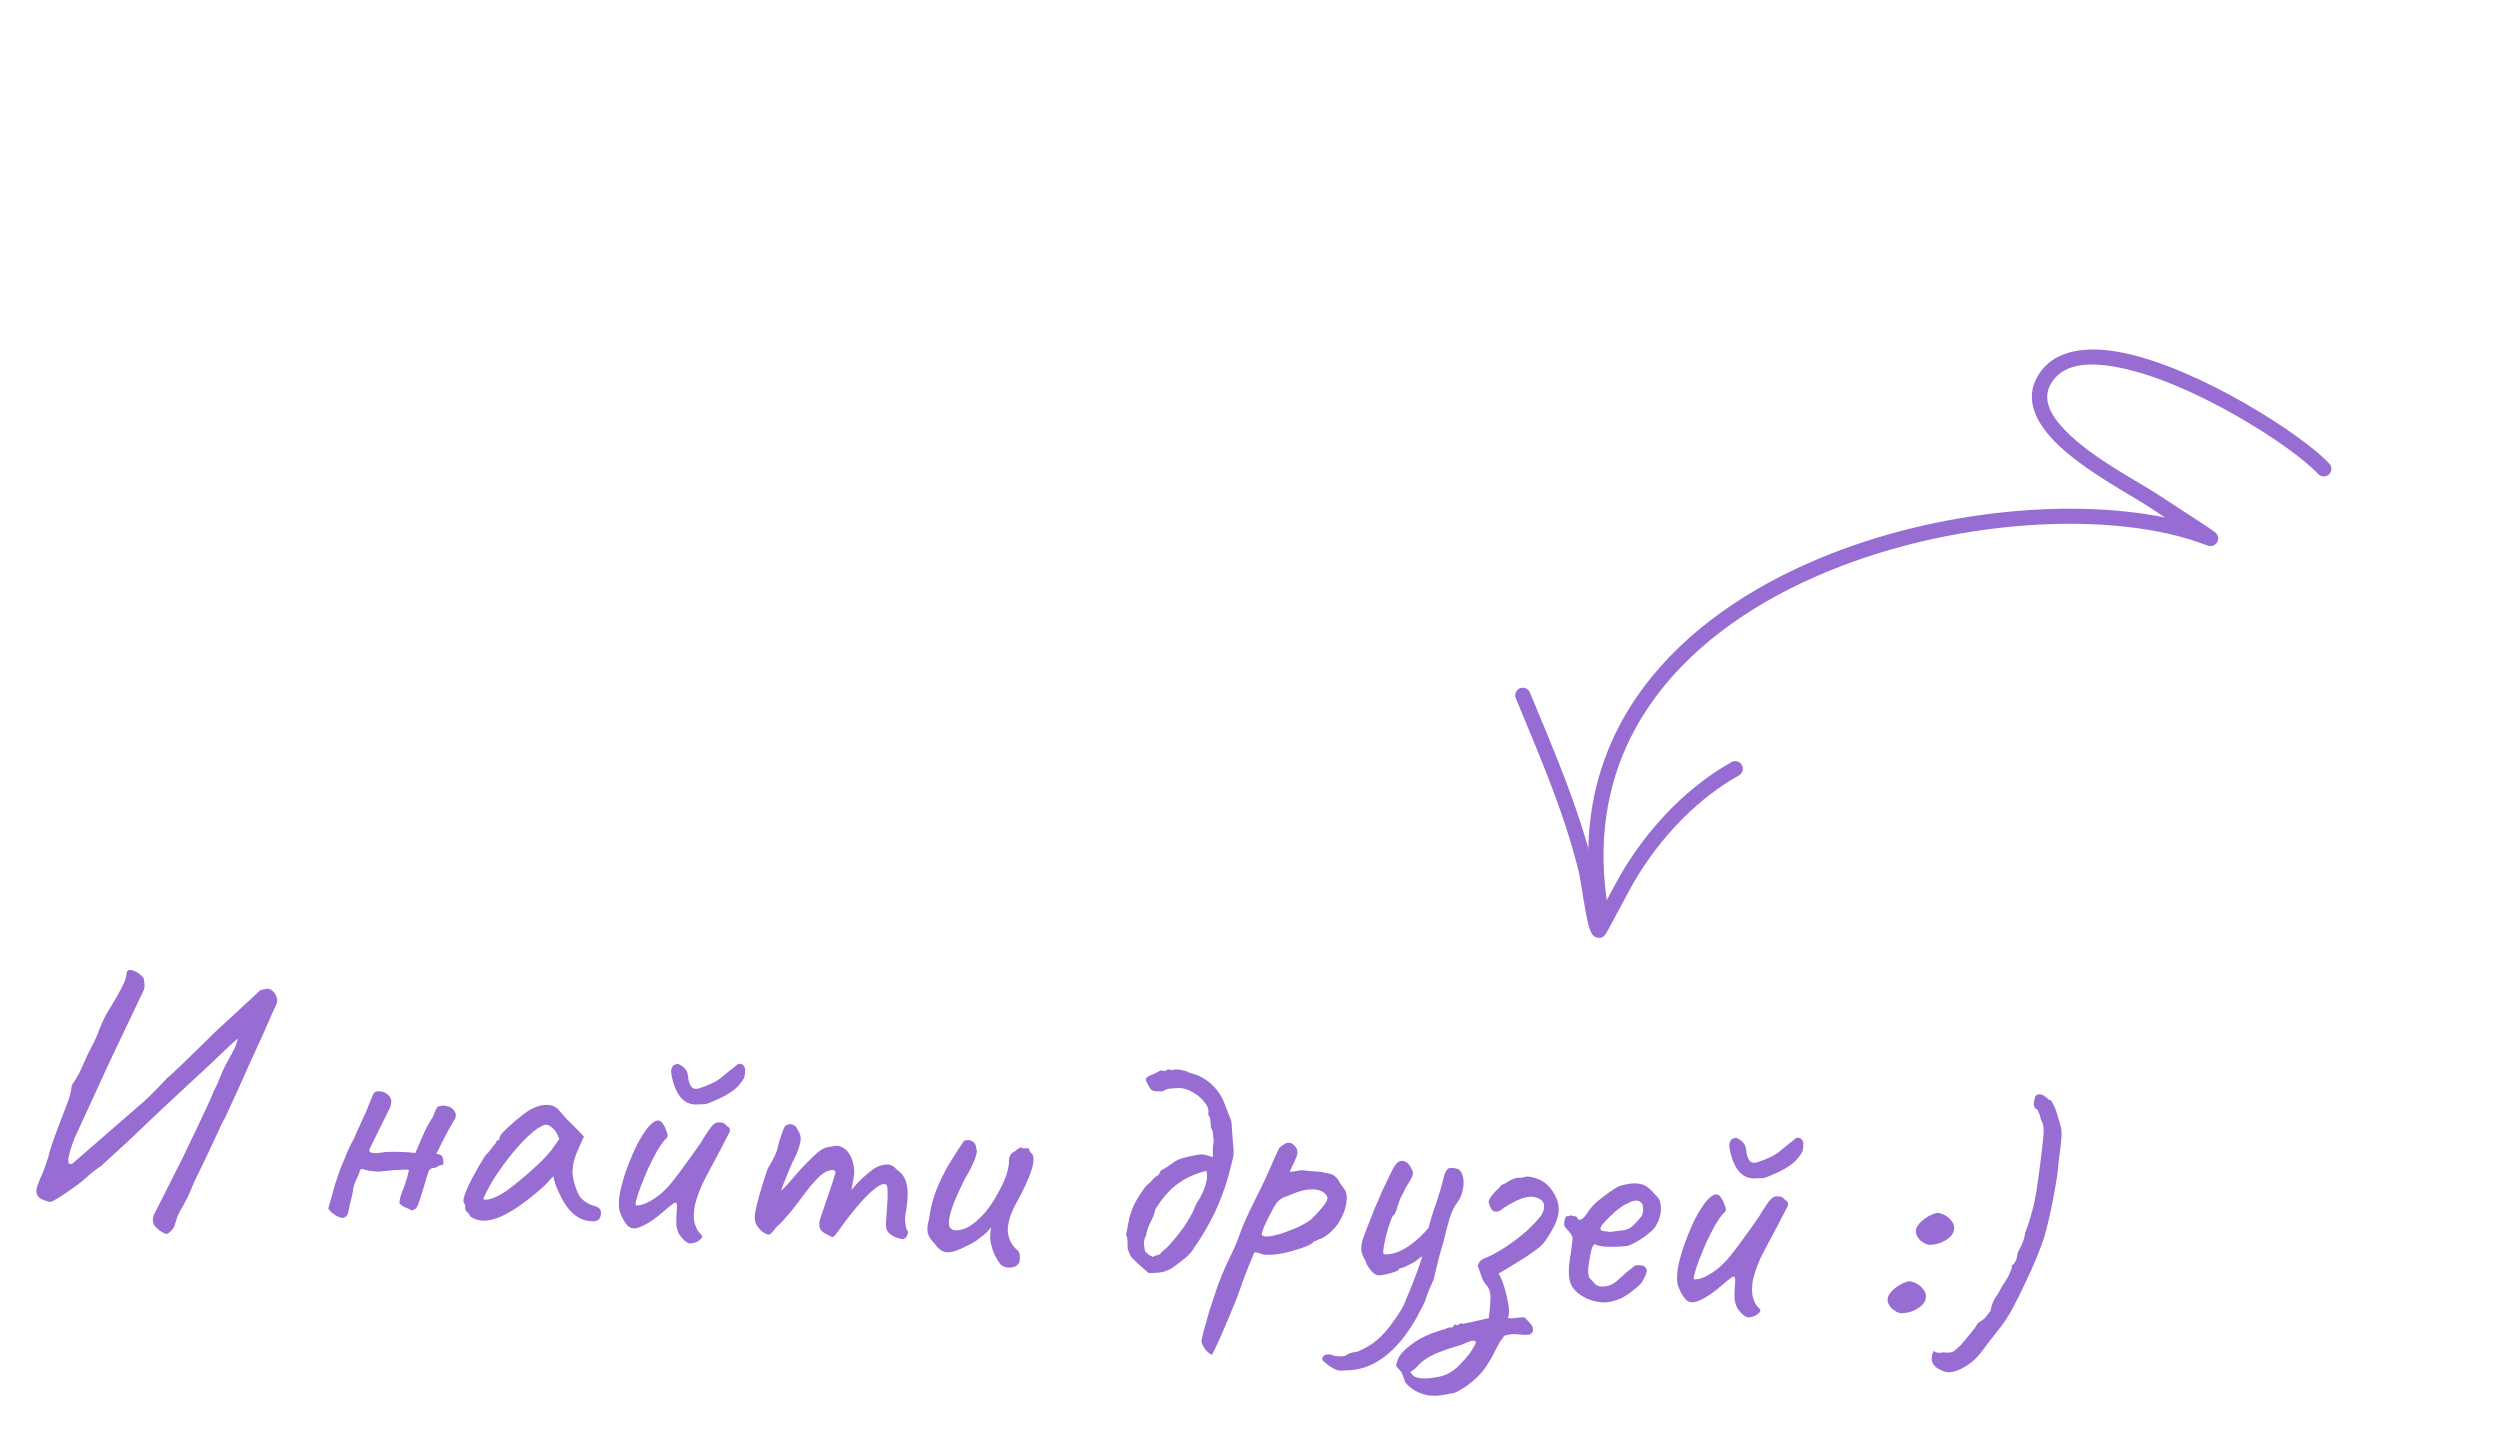 <svg width="374" height="216" viewBox="0 0 374 216" fill="none" xmlns="http://www.w3.org/2000/svg">
<path d="M24.633 184.522C24.05 184.248 23.574 183.897 23.203 183.47C22.865 183.046 22.785 182.505 22.965 181.85C22.965 181.85 23.12 181.543 23.43 180.93C23.738 180.35 24.106 179.624 24.535 178.752C24.999 177.848 25.445 176.961 25.873 176.088C26.302 175.216 26.67 174.49 26.978 173.91C27.288 173.297 27.443 172.99 27.443 172.99C27.718 172.408 28.091 171.615 28.562 170.612C29.066 169.612 29.555 168.593 30.028 167.557C30.537 166.49 30.969 165.568 31.324 164.791C31.679 164.014 31.86 163.575 31.867 163.475C32.291 162.67 32.666 161.844 32.992 160.998C33.319 160.152 33.709 159.344 34.164 158.574C34.51 157.93 34.818 157.35 35.088 156.834C35.36 156.285 35.511 155.794 35.541 155.362C35.541 155.362 35.167 155.703 34.417 156.386C33.701 157.071 32.735 157.989 31.518 159.141C30.304 160.259 28.964 161.502 27.499 162.87C26.069 164.206 24.621 165.559 23.155 166.927C21.723 168.297 20.399 169.558 19.182 170.709C17.968 171.827 16.986 172.728 16.237 173.41C15.487 174.093 15.113 174.434 15.113 174.434C14.341 174.949 13.617 175.516 12.939 176.137C12.296 176.727 11.589 177.279 10.818 177.793C10.502 178.005 10.116 178.279 9.658 178.614C9.202 178.917 8.766 179.187 8.348 179.425C7.928 179.697 7.619 179.825 7.419 179.811C6.466 179.578 5.87 179.269 5.629 178.884C5.391 178.467 5.375 177.981 5.581 177.427C5.789 176.84 6.07 176.158 6.425 175.381C6.629 174.861 6.816 174.339 6.986 173.817C7.192 173.263 7.346 172.722 7.45 172.195C7.752 171.214 8.067 170.3 8.393 169.454C8.72 168.608 9.027 167.794 9.316 167.012C9.602 166.264 9.888 165.515 10.174 164.767C10.463 163.985 10.653 163.18 10.744 162.351C11.19 161.713 11.567 161.088 11.878 160.475C12.19 159.829 12.486 159.181 12.765 158.532C13.044 157.883 13.357 157.237 13.703 156.593C14.124 155.82 14.48 155.027 14.771 154.211C15.098 153.365 15.473 152.54 15.897 151.734C16.162 151.285 16.521 150.692 16.973 149.955C17.426 149.218 17.846 148.462 18.234 147.687C18.656 146.914 18.886 146.246 18.926 145.68C18.951 145.315 19.098 145.124 19.367 145.11C19.635 145.095 19.931 145.166 20.254 145.322C20.577 145.478 20.848 145.664 21.067 145.88C21.319 146.098 21.458 146.258 21.485 146.36C21.564 146.667 21.608 146.987 21.618 147.322C21.661 147.659 21.587 148.005 21.395 148.359L16.52 158.594L11.141 170.298C10.652 171.567 10.348 172.564 10.23 173.291C10.146 174.021 10.345 174.285 10.826 174.085L21.606 164.713C22.213 164.154 22.805 163.577 23.381 162.983C23.992 162.357 24.57 161.746 25.113 161.149C25.25 161.092 25.606 160.783 26.18 160.221C26.787 159.662 27.485 158.993 28.275 158.212C29.065 157.432 29.818 156.7 30.534 156.014C31.252 155.296 31.791 154.766 32.149 154.423L38.954 148.132L39.922 147.899C40.224 147.887 40.516 148.007 40.799 148.261C41.082 148.515 41.277 148.829 41.385 149.204C41.526 149.582 41.499 149.964 41.305 150.351C41.305 150.351 41.108 150.772 40.715 151.613C40.356 152.457 39.879 153.543 39.285 154.872C38.693 156.167 38.062 157.543 37.392 159C36.756 160.459 36.142 161.836 35.55 163.131C34.958 164.427 34.466 165.495 34.073 166.336C33.716 167.147 33.52 167.551 33.487 167.548C33.527 167.451 33.392 167.709 33.082 168.322C32.805 168.938 32.431 169.747 31.96 170.75C31.489 171.753 30.999 172.788 30.49 173.855C29.984 174.889 29.535 175.81 29.145 176.618C28.787 177.428 28.567 177.947 28.484 178.175C28.321 178.598 28.125 179.019 27.895 179.437C27.701 179.825 27.49 180.211 27.263 180.596C27 181.012 26.769 181.447 26.57 181.901C26.402 182.391 26.252 182.865 26.12 183.323C25.994 183.682 25.772 184.001 25.452 184.279C25.129 184.591 24.856 184.672 24.633 184.522ZM65.402 165.618C65.886 165.384 66.374 165.335 66.866 165.47C67.36 165.571 67.727 165.814 67.968 166.198C68.243 166.552 68.263 166.987 68.026 167.505C68.107 167.311 68.014 167.438 67.749 167.887C67.519 168.305 67.214 168.852 66.833 169.527C66.485 170.205 66.156 170.85 65.845 171.463C65.571 172.045 65.397 172.384 65.323 172.479L65.313 172.629C65.845 172.666 66.149 172.854 66.226 173.194C66.338 173.502 66.363 173.855 66.302 174.252C65.898 174.29 65.608 174.387 65.43 174.542C65.254 174.663 65.032 174.731 64.764 174.746C64.664 174.739 64.544 174.78 64.404 174.871C64.264 174.961 64.173 175.072 64.131 175.203C64.09 175.3 63.963 175.692 63.748 176.379C63.568 177.035 63.351 177.754 63.096 178.539C62.876 179.292 62.686 179.863 62.525 180.253C62.44 180.514 62.291 180.721 62.08 180.874C61.871 180.993 61.733 181.066 61.664 181.095C61.017 180.783 60.58 180.585 60.352 180.502C60.16 180.388 59.969 180.242 59.781 180.061C59.762 179.859 59.778 179.627 59.83 179.363C59.884 179.066 59.992 178.723 60.153 178.333C60.354 177.846 60.519 177.39 60.649 176.964C60.815 176.508 60.993 175.869 61.184 175.047C61.056 174.971 60.773 174.951 60.336 174.988C59.935 174.993 59.499 175.013 59.029 175.047C58.559 175.081 58.155 175.119 57.818 175.163C57.514 175.208 57.38 175.216 57.416 175.185C57.245 175.239 56.925 175.267 56.457 175.268C56.025 175.238 55.577 175.19 55.114 175.124C54.687 175.027 54.375 174.939 54.18 174.858L53.871 174.987C53.814 175.317 53.63 175.806 53.317 176.452C53.007 177.065 52.832 177.654 52.793 178.22C52.729 178.65 52.633 179.077 52.503 179.503C52.373 179.928 52.275 180.372 52.209 180.835C52.125 181.565 51.894 182 51.516 182.14C51.172 182.283 50.665 182.131 49.995 181.683C49.835 181.572 49.677 181.444 49.52 181.299C49.396 181.157 49.257 180.997 49.103 180.819L50.169 177.034C50.334 176.578 50.481 176.154 50.609 175.762C50.739 175.336 50.884 174.929 51.045 174.539C51.362 173.826 51.664 173.095 51.95 172.347C52.269 171.601 52.619 170.907 52.998 170.265C52.998 170.265 53.059 170.102 53.182 169.776C53.341 169.42 53.518 169.031 53.715 168.611C53.913 168.157 54.072 167.8 54.19 167.541C54.309 167.282 54.329 167.233 54.251 167.395C54.364 167.203 54.541 166.831 54.78 166.279C55.021 165.695 55.243 165.142 55.447 164.622C55.686 164.07 55.807 163.778 55.809 163.745C55.889 163.55 55.998 163.424 56.136 163.367C56.276 163.276 56.446 163.238 56.645 163.252C57.213 163.258 57.669 163.424 58.014 163.748C58.361 164.04 58.538 164.387 58.543 164.788C58.496 164.985 58.466 165.167 58.455 165.333C58.443 165.499 58.401 165.63 58.327 165.725L55.291 171.878L55.263 172.277C55.581 172.5 56.061 172.567 56.702 172.478C57.379 172.359 57.884 172.31 58.216 172.333C58.385 172.312 58.77 172.305 59.37 172.314C60.004 172.325 60.604 172.35 61.169 172.389C61.768 172.431 62.083 172.47 62.114 172.506C62.549 171.533 62.947 170.626 63.306 169.782C63.668 168.905 64.148 168.02 64.745 167.126C64.783 167.062 64.865 166.85 64.99 166.491C65.148 166.135 65.286 165.844 65.402 165.618ZM70.331 181.951C70.216 181.676 70.064 181.465 69.874 181.318C69.686 181.138 69.597 180.981 69.606 180.848C69.615 180.715 69.608 180.581 69.584 180.445C69.596 180.279 69.54 180.125 69.416 179.983C69.263 179.771 69.311 179.324 69.56 178.639C69.81 177.922 70.204 177.064 70.742 176.066C71.282 175.034 71.908 173.958 72.621 172.839C72.906 172.591 73.197 172.261 73.493 171.847C73.789 171.433 74.008 171.165 74.15 171.041C74.16 170.908 74.218 170.795 74.325 170.702C74.433 170.576 74.555 170.518 74.688 170.527L74.709 170.228C74.72 170.062 74.889 169.789 75.217 169.411C75.577 169.035 76.006 168.631 76.504 168.198C77.005 167.732 77.519 167.3 78.048 166.902C78.58 166.472 79.019 166.168 79.365 165.992C80.096 165.575 80.831 165.343 81.569 165.294C82.341 165.248 82.978 165.459 83.479 165.929C83.572 166.035 83.727 166.213 83.943 166.462C84.16 166.711 84.407 166.996 84.686 167.316C85 167.605 85.312 167.911 85.624 168.234L87.355 170.009L86.282 172.44C85.757 173.74 85.56 174.895 85.689 175.907C85.852 176.921 86.125 177.809 86.506 178.57C86.646 178.948 86.955 179.32 87.43 179.687C87.939 180.057 88.424 180.291 88.885 180.391C89.148 180.442 89.391 180.56 89.612 180.742C89.833 180.925 89.931 181.199 89.905 181.564C89.882 181.897 89.797 182.158 89.65 182.349C89.503 182.539 89.261 182.656 88.924 182.699C87.817 182.755 86.805 182.417 85.887 181.685C85.003 180.955 84.215 179.797 83.523 178.212C83.404 178.003 83.247 177.624 83.052 177.076C82.891 176.497 82.801 176.123 82.779 175.954C82.634 176.111 82.363 176.41 81.965 176.85C81.569 177.256 81.264 177.552 81.05 177.738C78.522 179.967 76.365 181.437 74.577 182.148C72.826 182.827 71.41 182.762 70.331 181.951ZM72.322 179.283C72.305 179.516 72.654 179.541 73.369 179.357C74.119 179.142 74.933 178.731 75.811 178.124C77.009 177.238 78.214 176.253 79.426 175.169C80.671 174.086 81.677 173.07 82.445 172.122L83.668 170.403C83.389 169.615 83.059 169.074 82.679 168.78C82.334 168.455 82.028 168.283 81.763 168.265C81.33 168.234 80.654 168.588 79.734 169.326C78.847 170.066 77.874 171.067 76.817 172.33C75.76 173.593 74.743 174.992 73.767 176.527C73.388 177.169 73.044 177.797 72.733 178.41C72.459 178.992 72.322 179.283 72.322 179.283ZM103.557 185.977C103.315 186.093 103.003 186.021 102.62 185.761C102.27 185.503 101.929 185.128 101.596 184.637C101.391 184.221 101.255 183.778 101.188 183.305C101.154 182.835 101.166 182.184 101.224 181.353C101.303 180.69 101.3 180.256 101.215 180.049C101.162 179.845 100.977 179.865 100.659 180.11C100.343 180.322 99.794 180.768 99.012 181.449C98.122 182.222 97.279 182.815 96.482 183.227C95.718 183.641 95.104 183.816 94.641 183.75C94.408 183.734 94.15 183.599 93.867 183.345C93.62 183.06 93.392 182.727 93.185 182.345C92.98 181.93 92.808 181.517 92.67 181.106C92.522 180.361 92.554 179.427 92.766 178.306C93.013 177.154 93.364 175.959 93.818 174.721C94.272 173.483 94.771 172.314 95.316 171.216C95.894 170.121 96.456 169.241 97.004 168.578C97.585 167.917 98.075 167.6 98.474 167.628C98.74 167.646 98.963 167.796 99.144 168.076C99.358 168.358 99.562 168.79 99.755 169.371C99.872 169.613 99.908 169.816 99.863 169.98C99.852 170.147 99.704 170.337 99.422 170.551C99.095 170.929 98.704 171.503 98.249 172.273C97.828 173.046 97.402 173.885 96.971 174.79C96.573 175.698 96.211 176.575 95.885 177.421C95.558 178.267 95.326 178.969 95.186 179.528C95.049 180.053 95.047 180.32 95.18 180.329C95.646 180.362 96.207 180.217 96.865 179.895C97.558 179.543 98.223 179.105 98.861 178.581C99.608 177.932 100.277 177.21 100.867 176.416C101.49 175.624 102.117 174.782 102.748 173.891C103.226 173.256 103.726 172.556 104.248 171.79C104.802 171.027 105.158 170.484 105.314 170.161C105.84 169.329 106.229 168.771 106.483 168.488C106.739 168.172 107.037 167.975 107.376 167.899C107.543 167.911 107.692 167.921 107.825 167.93C107.992 167.942 108.075 167.948 108.075 167.948C108.272 167.995 108.494 168.161 108.742 168.445C108.998 168.597 109.139 168.74 109.163 168.876C109.189 168.978 109.196 169.112 109.185 169.278C109.028 169.602 108.777 170.085 108.432 170.729C108.122 171.343 107.89 171.794 107.736 172.084C107.004 173.47 106.273 174.839 105.544 176.191C104.85 177.513 104.32 178.879 103.954 180.291C103.855 180.751 103.8 181.299 103.79 181.933C103.814 182.536 103.884 182.975 103.998 183.251C104.084 183.457 104.184 183.698 104.299 183.974C104.449 184.218 104.618 184.43 104.805 184.61C105.091 184.831 105.126 185.05 104.91 185.269C104.727 185.49 104.481 185.674 104.17 185.819C103.861 185.931 103.657 185.984 103.557 185.977ZM104.355 165.232C103.315 165.293 102.471 164.933 101.824 164.153C101.177 163.372 100.72 162.255 100.454 160.799C100.406 160.529 100.389 160.293 100.403 160.094C100.453 159.864 100.533 159.669 100.645 159.509C100.721 159.381 100.861 159.291 101.065 159.238C101.271 159.152 101.439 159.147 101.567 159.223C102.021 159.422 102.338 159.661 102.519 159.941C102.736 160.19 102.864 160.5 102.905 160.87C102.96 161.041 102.982 161.21 102.97 161.376C102.992 161.545 103.004 161.612 103.006 161.579C103.135 162.123 103.326 162.503 103.578 162.722C103.83 162.94 104.23 162.951 104.779 162.755C105.36 162.562 105.927 162.334 106.48 162.072C107.067 161.813 107.591 161.482 108.053 161.08C108.445 160.739 108.817 160.431 109.17 160.155C109.557 159.881 109.928 159.59 110.284 159.281L110.337 159.234C110.477 159.144 110.646 159.122 110.843 159.169C111.04 159.217 111.153 159.275 111.182 159.343C111.398 159.592 111.499 159.833 111.482 160.066C111.466 160.299 111.449 160.548 111.43 160.814L111.373 160.91C111.426 161.115 111.233 161.485 110.794 162.023C110.389 162.563 109.906 163.013 109.346 163.375C108.855 163.708 108.333 164.006 107.78 164.268C107.227 164.53 106.659 164.775 106.075 165.001C105.833 165.118 105.578 165.184 105.31 165.198C105.077 165.182 104.759 165.193 104.355 165.232ZM114.195 184.364C113.846 184.106 113.534 183.783 113.26 183.397C112.989 182.977 112.874 182.468 112.916 181.869C112.939 181.536 113.045 180.976 113.234 180.187C113.423 179.398 113.668 178.513 113.971 177.532C114.273 176.551 114.571 175.636 114.864 174.788C115.238 174.212 115.563 173.633 115.838 173.051C116.112 172.469 116.254 172.111 116.263 171.978C116.358 171.584 116.473 171.124 116.61 170.599C116.78 170.076 116.947 169.603 117.11 169.18C117.274 168.757 117.391 168.515 117.462 168.453C117.64 168.299 117.846 168.213 118.081 168.196C118.319 168.145 118.549 168.195 118.773 168.344C119.032 168.463 119.216 168.693 119.326 169.035C119.664 169.459 119.813 169.954 119.774 170.519C119.736 171.051 119.498 171.837 119.058 172.875C118.712 173.519 118.358 174.28 117.996 175.157C117.634 176.034 117.31 176.846 117.024 177.595C116.773 178.312 116.622 178.803 116.57 179.067L115.552 179.296C116.154 178.804 116.724 178.292 117.263 177.762C117.803 177.198 118.202 176.758 118.458 176.442C119.076 175.717 119.603 175.119 120.036 174.648C120.506 174.146 121.099 173.552 121.815 172.867C122.533 172.149 123.214 171.729 123.858 171.607C124.537 171.454 125.059 171.39 125.425 171.415C126.147 171.599 126.702 172.023 127.09 172.685C127.514 173.316 127.751 174.234 127.8 175.441C127.768 175.906 127.679 176.451 127.535 177.076C127.425 177.703 127.369 178.017 127.369 178.017C127.369 178.017 127.66 177.686 128.241 177.025C128.855 176.366 129.656 175.654 130.646 174.888C131.31 174.466 131.944 174.243 132.547 174.219C133.152 174.161 133.67 174.397 134.101 174.929C134.933 175.455 135.448 176.209 135.647 177.192C135.848 178.142 135.831 179.343 135.596 180.797C135.436 181.655 135.374 182.302 135.41 182.739C135.449 183.142 135.52 183.548 135.626 183.957C135.882 184.108 135.912 184.395 135.716 184.815C135.522 185.203 135.308 185.388 135.076 185.372C134.743 185.349 134.365 185.255 133.942 185.092C133.553 184.931 133.202 184.69 132.89 184.367C132.614 184.014 132.496 183.554 132.535 182.989L132.752 179.897C132.803 179.165 132.811 178.564 132.777 178.094C132.776 177.626 132.713 177.338 132.587 177.229C132.235 177.004 131.688 177.183 130.946 177.766C130.203 178.349 129.396 179.144 128.523 180.153C127.651 181.161 126.826 182.206 126.049 183.288C125.345 184.274 124.904 184.845 124.726 185C124.584 185.123 124.338 185.056 123.989 184.798C123.273 184.514 122.83 184.166 122.658 183.753C122.522 183.309 122.539 182.825 122.709 182.303C122.915 181.749 123.168 180.998 123.468 180.05C123.802 179.104 124.116 178.191 124.412 177.309C124.709 176.394 124.906 175.74 125 175.345C124.885 175.07 124.659 174.971 124.319 175.047C124.015 175.093 123.689 175.22 123.34 175.43C122.922 175.668 122.405 176.133 121.789 176.825C121.173 177.517 120.531 178.324 119.865 179.247C119.422 179.851 118.963 180.454 118.486 181.055C118.012 181.624 117.576 182.128 117.177 182.568C116.779 183.008 116.439 183.335 116.157 183.549C115.64 184.248 115.296 184.625 115.125 184.68C114.954 184.735 114.644 184.629 114.195 184.364ZM149.734 189.203C149.424 188.847 149.123 188.375 148.83 187.786C148.539 187.165 148.321 186.464 148.175 185.686C148.127 185.415 148.119 185.047 148.152 184.581C148.218 184.118 148.241 183.786 148.222 183.584C148.106 183.81 147.922 184.047 147.671 184.297C147.455 184.516 147.241 184.702 147.03 184.854C146.888 184.978 146.57 185.223 146.077 185.589C145.586 185.922 145.099 186.189 144.617 186.389C143.471 187.011 142.53 187.33 141.794 187.345C141.091 187.363 140.451 186.95 139.875 186.108C139.374 185.639 139.025 185.13 138.829 184.582C138.667 184.036 138.718 183.304 138.983 182.387C139.13 181.228 139.376 180.109 139.718 179.03C140.063 177.918 140.717 176.46 141.678 174.656C142.471 173.341 143.073 172.381 143.483 171.775C143.895 171.135 144.156 170.753 144.265 170.627C144.775 170.495 145.19 170.541 145.509 170.764C145.829 170.953 146.007 171.283 146.041 171.753C146.217 172.099 146.144 172.662 145.823 173.442C145.534 174.224 145.05 175.176 144.37 176.298C143.826 177.396 143.314 178.496 142.836 179.599C142.392 180.704 142.108 181.653 141.986 182.446C141.863 183.24 142.029 183.736 142.483 183.935C142.771 184.122 143.29 184.108 144.04 183.893C144.823 183.681 145.718 183.075 146.723 182.076C147.762 181.079 148.805 179.531 149.854 177.433C150.167 176.786 150.407 176.218 150.575 175.729C150.745 175.206 150.869 174.63 150.946 174C150.908 173.597 150.949 173.249 151.069 172.956C151.225 172.633 151.511 172.369 151.927 172.164C152.071 172.007 152.264 171.87 152.507 171.754C152.751 171.604 152.901 171.614 152.955 171.785L153.757 171.791C153.892 171.767 153.97 171.856 153.989 172.058C154.044 172.229 154.15 172.386 154.307 172.531C154.652 172.856 154.706 173.511 154.47 174.497C154.234 175.483 153.671 176.847 152.781 178.589C152.054 179.909 151.549 180.909 151.268 181.591C151.02 182.276 150.856 182.949 150.776 183.612C150.734 184.21 150.811 184.784 151.007 185.332C151.202 185.88 151.534 186.388 152.003 186.855C152.352 187.114 152.533 187.394 152.546 187.695C152.591 187.999 152.583 188.349 152.522 188.746C152.435 189.041 152.218 189.276 151.871 189.452C151.561 189.598 151.206 189.657 150.807 189.629C150.408 189.601 150.05 189.459 149.734 189.203ZM168.711 186.82C168.69 186.651 168.68 186.316 168.681 185.815C168.685 185.281 168.608 184.941 168.452 184.797C168.605 184.039 168.737 183.346 168.847 182.719C168.958 182.092 169.134 181.486 169.375 180.902C169.498 180.576 169.695 180.155 169.965 179.64C170.268 179.126 170.586 178.63 170.921 178.153C171.257 177.641 171.549 177.294 171.795 177.111C172.042 176.928 172.258 176.709 172.443 176.455C172.661 176.202 172.891 176.018 173.133 175.901C173.344 175.749 173.473 175.574 173.52 175.377C173.601 175.182 173.744 175.042 173.951 174.956C174.473 174.658 174.893 174.387 175.211 174.142C175.528 173.897 175.861 173.686 176.207 173.51C176.587 173.336 177.082 173.187 177.692 173.062C178.371 172.909 178.862 172.81 179.166 172.764C179.506 172.688 179.824 172.676 180.121 172.731C180.418 172.785 180.86 172.916 181.447 173.124C181.461 172.924 181.46 172.691 181.446 172.422C181.433 172.121 181.439 171.804 181.462 171.471C181.561 171.01 181.576 170.56 181.506 170.121C181.472 169.651 181.429 169.313 181.376 169.109C181.193 168.863 181.102 168.489 181.104 167.988C181.108 167.453 180.987 167.027 180.742 166.709C180.886 166.084 180.695 165.47 180.169 164.865C179.679 164.229 179.063 163.718 178.321 163.332C177.582 162.913 176.877 162.73 176.205 162.784C175.836 162.791 175.451 162.814 175.047 162.853C174.643 162.892 174.266 163.032 173.915 163.275C173.48 163.278 173.13 163.27 172.864 163.252C172.598 163.233 172.354 163.133 172.133 162.95C171.804 162.393 171.582 161.993 171.465 161.751C171.382 161.511 171.411 161.329 171.553 161.205C171.698 161.049 171.941 160.915 172.283 160.805C172.66 160.665 173.128 160.43 173.685 160.101C174.042 160.26 174.309 160.262 174.487 160.107C174.665 159.953 174.932 159.955 175.288 160.113C175.566 159.965 176.002 159.946 176.596 160.054C177.19 160.162 177.551 160.255 177.679 160.33C177.774 160.404 177.871 160.461 177.968 160.501C178.068 160.508 178.166 160.531 178.264 160.572C179.411 160.886 180.393 161.422 181.209 162.181C182.058 162.942 182.71 163.89 183.165 165.024C183.335 165.47 183.504 165.917 183.673 166.363C183.843 166.809 184.013 167.239 184.185 167.652C184.237 167.856 184.275 168.276 184.297 168.912C184.355 169.518 184.398 170.106 184.425 170.676C184.487 171.215 184.515 171.534 184.508 171.634C184.551 171.971 184.562 172.289 184.542 172.588C184.521 172.888 184.465 173.201 184.376 173.529C183.793 176.128 183.026 178.497 182.075 180.636C181.123 182.775 179.887 184.927 178.366 187.093C178.069 187.507 177.673 187.914 177.178 188.313C176.682 188.713 176.205 189.081 175.747 189.416C175.183 189.845 174.578 190.137 173.932 190.292C173.288 190.414 172.583 190.465 171.816 190.445C170.936 189.648 170.292 189.069 169.883 188.706C169.473 188.343 169.211 188.041 169.094 187.799C168.977 187.557 168.85 187.23 168.711 186.82ZM172.486 188.036C172.697 187.883 172.92 187.799 173.155 187.782C173.426 187.734 173.638 187.565 173.792 187.275C174.247 186.973 174.767 186.474 175.35 185.78C175.966 185.088 176.553 184.344 177.11 183.547C177.669 182.717 178.104 181.996 178.414 181.383C178.572 181.026 178.713 180.685 178.836 180.36C178.995 180.003 179.184 179.682 179.404 179.397C179.781 178.788 180.099 178.059 180.359 177.208C180.622 176.324 180.653 175.641 180.452 175.16C178.717 175.606 177.267 176.274 176.102 177.161C174.94 178.016 173.849 179.276 172.831 180.943C172.682 181.634 172.436 182.285 172.093 182.896C171.785 183.476 171.573 184.113 171.458 184.806C171.269 185.127 171.16 185.487 171.132 185.886C171.14 186.254 171.193 186.692 171.291 187.2C171.7 187.563 171.92 187.762 171.951 187.798C172.017 187.803 172.196 187.882 172.486 188.036ZM181.254 202.682C181.028 202.566 180.79 202.383 180.541 202.131C180.291 201.88 180.093 201.599 179.948 201.288C179.8 201.01 179.734 200.772 179.747 200.572C179.761 200.373 179.882 199.847 180.108 198.994C180.333 198.174 180.621 197.158 180.973 195.946C181.356 194.77 181.758 193.562 182.178 192.322C182.63 191.117 183.073 190.045 183.506 189.106C183.584 188.945 183.838 188.411 184.269 187.506C184.736 186.569 185.199 185.432 185.66 184.094C185.987 183.248 186.404 182.292 186.913 181.225C187.422 180.158 187.948 179.092 188.49 178.027C189.035 176.929 189.487 175.958 189.846 175.114C190.206 174.271 190.504 173.59 190.741 173.072C191.013 172.523 191.171 172.183 191.213 172.052C191.294 171.857 191.405 171.698 191.547 171.574C191.725 171.42 191.901 171.298 192.074 171.21C192.249 171.089 192.388 171.015 192.49 170.988C193.1 170.864 193.598 171.149 193.984 171.845C194.13 172.156 194.138 172.507 194.011 172.899C193.883 173.291 193.665 173.777 193.358 174.357L192.939 175.33L194.762 175.057C195.062 175.078 195.426 175.12 195.856 175.183C196.322 175.216 196.771 175.247 197.203 175.277C197.635 175.308 197.949 175.363 198.144 175.443C198.939 175.532 199.478 175.72 199.758 176.007C200.072 176.296 200.33 176.665 200.533 177.114C200.688 177.292 200.871 177.539 201.083 177.854C201.297 178.136 201.411 178.412 201.426 178.68C201.519 179.255 201.477 179.87 201.297 180.525C201.153 181.15 200.909 181.768 200.566 182.379C200.256 182.992 199.849 183.549 199.347 184.048C198.88 184.517 198.385 184.9 197.863 185.198C197.521 185.307 197.212 185.436 196.934 185.584C196.659 185.698 196.521 185.755 196.521 185.755C196.476 185.919 196.092 186.16 195.368 186.477C194.646 186.76 193.826 187.021 192.907 187.257C191.989 187.494 191.193 187.639 190.521 187.692C190.286 187.709 189.951 187.719 189.517 187.722C189.082 187.725 188.753 187.652 188.53 187.503C188.169 187.411 187.922 187.36 187.789 187.351C187.656 187.341 187.584 187.403 187.575 187.536C187.537 187.6 187.256 188.282 186.73 189.582C186.205 190.882 185.648 192.397 185.06 194.127C184.293 196.011 183.671 197.505 183.193 198.608C182.712 199.744 182.336 200.586 182.064 201.135C181.825 201.686 181.649 202.058 181.535 202.251C181.419 202.477 181.325 202.621 181.254 202.682ZM188.775 184.713C188.861 184.919 189.172 185.008 189.708 184.979C190.281 184.918 190.96 184.765 191.745 184.519C192.567 184.243 193.374 183.932 194.166 183.586C194.961 183.207 195.623 182.819 196.152 182.422C196.942 181.641 197.594 180.918 198.108 180.253C198.625 179.554 198.725 179.076 198.409 178.82C198.08 178.262 197.416 177.965 196.416 177.929C195.416 177.893 194.157 178.222 192.638 178.918C192.059 179.078 191.608 179.314 191.285 179.626C190.998 179.906 190.739 180.272 190.507 180.724C190.275 181.176 189.986 181.723 189.64 182.368C189.29 183.078 189.052 183.613 188.927 183.972C188.801 184.331 188.751 184.578 188.775 184.713ZM201.438 204.995C200.698 205.077 200.198 205.059 199.939 204.94C199.68 204.822 199.325 204.63 198.876 204.365C198.529 204.073 198.26 203.854 198.07 203.707C197.88 203.56 197.789 203.42 197.799 203.287C197.806 203.187 197.847 203.073 197.923 202.945C197.996 202.85 198.12 202.758 198.293 202.67C198.497 202.617 198.765 202.603 199.098 202.626C199.321 202.775 199.699 202.868 200.231 202.906C200.796 202.945 201.15 202.903 201.293 202.779C201.293 202.779 201.449 202.69 201.762 202.511C202.106 202.368 202.548 202.266 203.087 202.203C204.153 201.776 205.111 201.208 205.963 200.499C206.814 199.79 207.649 198.846 208.466 197.667C208.798 197.222 209.152 196.696 209.529 196.087C209.903 195.512 210.178 194.929 210.353 194.34C210.665 193.694 211.027 192.817 211.439 191.71C211.883 190.604 212.277 189.513 212.62 188.434C212.965 187.322 213.174 186.484 213.247 185.921C213.576 184.073 214.012 182.383 214.553 180.85C215.13 179.287 215.653 177.535 216.123 175.597C216.355 175.145 216.523 174.89 216.628 174.83C216.734 174.737 216.954 174.703 217.287 174.726C217.652 174.751 217.916 174.803 218.078 174.881C218.275 174.928 218.477 175.143 218.684 175.525C218.973 176.18 219.037 176.936 218.877 177.794C218.752 178.621 218.452 179.335 217.975 179.936C217.61 180.379 217.26 181.089 216.924 182.068C216.624 183.016 216.306 184.214 215.971 185.661C215.754 186.381 215.511 187.232 215.241 188.216C215.008 189.169 214.749 190.237 214.466 191.42C214.31 191.743 214.091 192.246 213.81 192.928C213.53 193.576 213.344 194.098 213.249 194.492C213.207 194.623 213.088 194.882 212.894 195.27C212.7 195.657 212.507 196.028 212.315 196.382C212.121 196.769 211.986 197.027 211.91 197.156C210.425 199.758 208.802 201.717 207.039 203.03C205.276 204.344 203.41 204.999 201.438 204.995ZM206.24 190.795C205.874 190.769 205.506 190.543 205.134 190.116C204.797 189.692 204.569 189.358 204.452 189.116C204.343 188.774 204.198 188.447 204.02 188.134C203.841 187.821 203.717 187.444 203.648 187.005C203.611 186.568 203.682 186.038 203.859 185.416C204.022 184.993 204.248 184.391 204.537 183.609C204.861 182.796 205.206 181.918 205.573 180.975C205.973 180.033 206.371 179.109 206.769 178.201C207.202 177.262 207.594 176.438 207.944 175.727C208.297 174.983 208.601 174.453 208.857 174.137C209.075 173.885 209.303 173.734 209.54 173.683C209.811 173.635 210.075 173.687 210.332 173.839C210.591 173.957 210.808 174.19 210.985 174.536C211.318 175.027 211.44 175.437 211.35 175.765C211.26 176.092 210.915 176.72 210.316 177.647C210.158 178.004 209.963 178.391 209.734 178.809C209.506 179.194 209.388 179.453 209.379 179.586C209.341 179.651 209.258 179.879 209.13 180.271C209.038 180.632 208.931 180.975 208.808 181.301C208.685 181.626 208.573 181.786 208.474 181.779C208.331 181.902 208.155 182.274 207.945 182.895C207.737 183.481 207.539 184.153 207.353 184.908C207.169 185.63 207.04 186.273 206.968 186.836C206.897 187.366 206.928 187.635 207.061 187.645C208.092 187.717 209.184 187.392 210.337 186.67C211.524 185.951 212.735 184.867 213.973 183.416L214.573 187.017C214.092 187.217 213.642 187.436 213.224 187.674C212.809 187.879 212.423 188.136 212.068 188.445C211.959 188.571 211.713 188.738 211.331 188.945C210.949 189.152 210.568 189.343 210.188 189.517C209.844 189.66 209.622 189.728 209.523 189.721C209.523 189.721 209.472 189.734 209.37 189.761C209.303 189.756 209.265 189.82 209.256 189.953C209.251 190.02 209.026 190.138 208.58 190.307C208.136 190.443 207.676 190.561 207.201 190.662C206.727 190.762 206.406 190.807 206.24 190.795ZM214.146 208.79C213.414 208.739 212.725 208.557 212.079 208.244C211.399 207.93 210.781 207.452 210.224 206.812C209.976 206.059 209.794 205.562 209.677 205.32C209.525 205.109 209.246 204.789 208.842 204.359C208.853 204.193 208.942 203.882 209.108 203.426C209.271 203.003 209.497 202.634 209.786 202.32C210.543 201.538 211.443 200.849 212.487 200.253C213.529 199.691 214.731 199.224 216.093 198.851C216.264 198.796 216.436 198.725 216.61 198.637C216.814 198.584 216.999 198.564 217.165 198.575C217.331 198.587 217.438 198.494 217.485 198.297C217.566 198.102 217.717 198.096 217.938 198.278C218.109 198.224 218.247 198.15 218.354 198.057C218.461 197.964 218.628 197.959 218.856 198.042C218.856 198.042 219.043 198.005 219.416 197.931C219.822 197.859 220.28 197.757 220.79 197.626C221.298 197.527 221.74 197.425 222.115 197.317C222.521 197.245 222.724 197.209 222.724 197.209C222.853 196.316 222.935 195.386 222.969 194.42C223.036 193.455 222.82 192.722 222.321 192.219C222.014 191.83 221.777 191.396 221.61 190.916C221.476 190.439 221.295 189.925 221.066 189.375C221.153 189.08 221.287 188.839 221.467 188.651C221.647 188.463 221.892 188.313 222.2 188.201C222.853 187.946 223.65 187.534 224.592 186.965C225.57 186.365 226.572 185.65 227.599 184.819C228.626 183.989 229.542 183.084 230.345 182.104C230.857 181.471 231.068 180.851 230.976 180.243C230.918 179.638 230.362 179.231 229.307 179.024C228.642 178.978 227.878 179.158 227.014 179.566C226.152 179.94 225.246 180.478 224.295 181.18C223.749 181.342 223.37 181.266 223.158 180.95C222.949 180.601 222.791 180.223 222.686 179.814C222.778 179.453 222.933 179.147 223.151 178.895C223.372 178.609 223.608 178.342 223.859 178.092C224.144 177.845 224.396 177.578 224.617 177.293C224.892 177.178 225.134 177.062 225.343 176.943C225.554 176.79 225.78 176.656 226.023 176.539C226.231 176.42 226.438 176.334 226.642 176.282C226.882 176.198 227.118 176.164 227.351 176.181C227.55 176.195 227.752 176.175 227.956 176.123C228.163 176.037 228.382 176.002 228.615 176.018C230.173 176.194 231.362 176.879 232.181 178.072C232.999 179.265 233.321 180.407 233.144 181.497C233.001 182.59 232.336 183.98 231.149 185.669C230.815 186.146 230.279 186.644 229.541 187.16C228.836 187.679 228.083 188.178 227.281 188.656C226.512 189.137 225.831 189.557 225.238 189.917C224.647 190.243 224.299 190.453 224.192 190.546C224.466 190.932 224.739 191.569 225.011 192.457C225.285 193.312 225.492 194.178 225.631 195.057C225.801 195.971 225.785 196.671 225.584 197.159C225.912 197.248 226.33 197.244 226.838 197.146C227.377 197.083 227.796 197.063 228.096 197.083C228.374 197.404 228.654 197.707 228.934 197.994C229.215 198.281 229.345 198.574 229.324 198.873C229.376 199.078 229.314 199.257 229.136 199.412C228.991 199.569 228.835 199.658 228.666 199.68C228.229 199.716 227.679 199.694 227.017 199.614C226.354 199.535 225.697 199.606 225.047 199.828C224.533 200.493 224.08 201.23 223.69 202.038C223.297 202.88 222.803 203.731 222.208 204.591C221.611 205.485 220.714 206.375 219.516 207.26C219.093 207.565 218.657 207.835 218.206 208.071C217.753 208.34 217.393 208.465 217.127 208.447C216.583 208.576 216.059 208.673 215.553 208.738C215.08 208.805 214.611 208.822 214.146 208.79ZM212.179 206.096C212.174 206.163 212.422 206.197 212.924 206.198C213.389 206.231 213.96 206.187 214.637 206.067C215.344 205.983 215.975 205.81 216.528 205.548C217.221 205.195 217.82 204.753 218.325 204.22C218.827 203.72 219.317 203.17 219.793 202.568C219.978 202.314 220.165 202.026 220.355 201.705C220.542 201.418 220.697 201.111 220.82 200.785C220.606 200.503 220.222 200.493 219.669 200.755C219.116 201.017 218.465 201.256 217.715 201.471C216.931 201.683 215.972 202.017 214.838 202.473C213.734 202.964 212.877 203.522 212.265 204.147C212.082 204.368 211.884 204.572 211.671 204.757C211.457 204.943 211.229 205.111 210.984 205.261C211.134 205.505 211.304 205.701 211.494 205.848C211.685 205.995 211.913 206.077 212.179 206.096ZM237.29 194.217C236.03 193.595 235.233 192.804 234.899 191.845C234.601 190.855 234.638 189.371 235.01 187.392C235.148 186.366 235.229 185.686 235.252 185.354C235.276 185.021 235.116 184.676 234.774 184.318C234.683 184.178 234.513 183.982 234.263 183.731C234.047 183.482 233.961 183.275 234.006 183.111C233.989 182.876 234.023 182.628 234.108 182.367C234.195 182.072 234.306 181.929 234.439 181.939C234.572 181.948 234.707 181.924 234.845 181.867C235.015 181.812 235.165 181.822 235.293 181.898C235.426 181.908 235.575 181.935 235.739 181.979C235.903 182.024 235.98 182.113 235.971 182.246C236.088 182.488 236.301 182.537 236.612 182.391C236.925 182.213 237.272 181.803 237.651 181.161C238.02 180.652 238.49 180.15 239.059 179.655C239.661 179.163 240.244 178.719 240.806 178.324C241.404 177.898 241.893 177.598 242.272 177.424C242.443 177.369 242.698 177.303 243.038 177.227C243.377 177.15 243.732 177.091 244.103 177.05C244.506 177.012 244.84 177.018 245.104 177.07C245.7 177.145 246.187 177.346 246.565 177.674C246.977 178.003 247.351 178.38 247.689 178.805C248.101 179.134 248.339 179.552 248.404 180.057C248.502 180.566 248.498 181.1 248.392 181.661C248.286 182.221 248.1 182.726 247.835 183.175C247.712 183.501 247.401 183.88 246.903 184.313C246.405 184.746 245.842 185.158 245.213 185.548C244.584 185.939 244.014 186.216 243.501 186.381C243.062 186.451 242.491 186.494 241.788 186.512C241.118 186.532 240.484 186.521 239.885 186.479C239.322 186.407 238.945 186.313 238.752 186.2C238.529 186.05 238.333 186.221 238.165 186.71C237.997 187.2 237.847 187.908 237.716 188.834C237.598 189.561 237.561 190.093 237.604 190.43C237.648 190.767 237.698 191.005 237.755 191.142C237.972 191.391 238.267 191.713 238.64 192.106C239.049 192.469 239.644 192.561 240.425 192.381C241.069 192.259 241.714 191.87 242.361 191.213C243.042 190.559 243.663 190.035 244.226 189.64C244.375 189.416 244.6 189.298 244.902 189.286C245.239 189.243 245.587 189.284 245.946 189.409C246.295 189.667 246.425 189.96 246.336 190.288C246.281 190.585 246.083 191.039 245.739 191.65C245.623 191.876 245.369 192.159 244.978 192.499C244.622 192.808 244.216 193.131 243.758 193.466C243.335 193.771 242.951 194.011 242.605 194.188C241.57 194.65 240.619 194.868 239.752 194.84C238.888 194.78 238.067 194.572 237.29 194.217ZM240.94 184.298C241.683 184.182 242.273 184.107 242.71 184.07C243.147 184.034 243.575 183.88 243.995 183.609C244.418 183.304 244.959 182.724 245.621 181.868C245.779 181.511 245.838 181.148 245.797 180.778C245.789 180.409 245.724 180.154 245.6 180.012C245.324 179.659 244.965 179.533 244.524 179.636C244.118 179.708 243.722 179.864 243.338 180.105C243.098 180.188 242.732 180.413 242.238 180.78C241.78 181.115 241.318 181.517 240.851 181.986C240.386 182.421 240.007 182.829 239.713 183.209C239.419 183.59 239.336 183.818 239.464 183.894C239.389 184.022 239.566 184.118 239.996 184.181C240.459 184.247 240.774 184.286 240.94 184.298ZM261.863 197.037C261.621 197.154 261.308 197.082 260.925 196.821C260.576 196.563 260.235 196.188 259.901 195.697C259.696 195.282 259.56 194.838 259.493 194.365C259.459 193.895 259.471 193.244 259.529 192.413C259.609 191.75 259.606 191.316 259.52 191.109C259.468 190.905 259.282 190.925 258.965 191.171C258.649 191.382 258.1 191.829 257.317 192.509C256.428 193.282 255.584 193.875 254.787 194.287C254.023 194.701 253.409 194.876 252.946 194.81C252.713 194.794 252.456 194.659 252.173 194.405C251.925 194.12 251.698 193.787 251.491 193.405C251.286 192.99 251.114 192.577 250.976 192.166C250.827 191.421 250.859 190.487 251.071 189.366C251.319 188.214 251.669 187.019 252.124 185.781C252.578 184.543 253.077 183.375 253.621 182.277C254.199 181.181 254.762 180.301 255.309 179.638C255.89 178.977 256.38 178.66 256.779 178.688C257.045 178.706 257.269 178.856 257.45 179.136C257.664 179.418 257.868 179.85 258.061 180.431C258.178 180.673 258.213 180.876 258.169 181.04C258.157 181.207 258.01 181.397 257.728 181.611C257.401 181.989 257.01 182.563 256.555 183.334C256.133 184.106 255.707 184.945 255.276 185.851C254.879 186.758 254.517 187.635 254.19 188.481C253.864 189.327 253.631 190.029 253.492 190.588C253.355 191.113 253.353 191.38 253.486 191.389C253.951 191.422 254.513 191.277 255.17 190.956C255.863 190.603 256.529 190.165 257.167 189.642C257.914 188.992 258.582 188.27 259.173 187.476C259.796 186.684 260.423 185.843 261.053 184.951C261.532 184.316 262.032 183.616 262.553 182.85C263.108 182.087 263.463 181.544 263.619 181.221C264.145 180.389 264.535 179.831 264.789 179.548C265.045 179.232 265.342 179.036 265.682 178.959C265.848 178.971 265.998 178.981 266.131 178.99C266.297 179.002 266.38 179.008 266.38 179.008C266.577 179.055 266.8 179.221 267.047 179.505C267.304 179.657 267.444 179.801 267.468 179.936C267.494 180.038 267.502 180.172 267.49 180.338C267.334 180.662 267.083 181.145 266.737 181.789C266.427 182.403 266.195 182.854 266.041 183.144C265.309 184.53 264.579 185.899 263.85 187.251C263.156 188.573 262.626 189.939 262.26 191.351C262.161 191.812 262.106 192.359 262.095 192.993C262.12 193.596 262.189 194.036 262.304 194.311C262.39 194.517 262.49 194.758 262.604 195.034C262.754 195.278 262.923 195.49 263.111 195.67C263.396 195.891 263.431 196.111 263.215 196.329C263.033 196.55 262.786 196.734 262.475 196.879C262.167 196.991 261.962 197.044 261.863 197.037ZM262.66 176.292C261.62 176.353 260.777 175.993 260.13 175.213C259.482 174.433 259.026 173.315 258.76 171.859C258.712 171.589 258.695 171.354 258.709 171.154C258.758 170.924 258.839 170.729 258.95 170.569C259.026 170.441 259.166 170.351 259.37 170.298C259.577 170.212 259.744 170.207 259.872 170.283C260.326 170.482 260.644 170.721 260.825 171.001C261.041 171.25 261.17 171.56 261.211 171.93C261.266 172.101 261.287 172.27 261.276 172.436C261.297 172.605 261.309 172.672 261.312 172.639C261.441 173.183 261.631 173.564 261.884 173.782C262.136 174 262.536 174.011 263.084 173.815C263.666 173.622 264.233 173.394 264.786 173.132C265.372 172.873 265.896 172.542 266.359 172.14C266.75 171.799 267.123 171.491 267.476 171.215C267.863 170.942 268.234 170.65 268.59 170.341L268.643 170.294C268.783 170.204 268.952 170.182 269.149 170.229C269.346 170.277 269.459 170.335 269.487 170.403C269.704 170.652 269.804 170.893 269.788 171.126C269.772 171.359 269.754 171.608 269.736 171.874L269.679 171.971C269.731 172.175 269.538 172.546 269.1 173.083C268.695 173.623 268.212 174.073 267.652 174.435C267.161 174.769 266.639 175.066 266.086 175.328C265.533 175.59 264.965 175.835 264.381 176.061C264.139 176.178 263.883 176.244 263.615 176.258C263.382 176.242 263.064 176.253 262.66 176.292ZM290.161 185.982C289.513 186.171 288.973 186.25 288.54 186.22C288.144 186.159 287.709 185.928 287.236 185.527C286.646 184.884 286.471 184.271 286.713 183.686C286.989 183.071 287.581 182.494 288.488 181.956C289.112 181.632 289.558 181.462 289.826 181.448C290.128 181.435 290.569 181.583 291.148 181.891C292.102 182.593 292.485 183.321 292.299 184.077C292.146 184.834 291.433 185.47 290.161 185.982ZM285.938 196.213C285.29 196.401 284.749 196.481 284.317 196.45C283.92 196.389 283.485 196.158 283.012 195.758C282.422 195.115 282.248 194.501 282.489 193.917C282.766 193.301 283.358 192.724 284.264 192.186C284.888 191.862 285.335 191.693 285.603 191.678C285.904 191.666 286.345 191.814 286.925 192.122C287.879 192.823 288.262 193.552 288.076 194.307C287.922 195.065 287.21 195.7 285.938 196.213ZM290.887 205.179C290.267 204.969 289.784 204.701 289.439 204.377C289.128 204.054 288.973 203.642 288.974 203.141C289.014 203.044 289.042 202.895 289.056 202.696C289.067 202.53 289.148 202.335 289.297 202.111C289.297 202.111 289.393 202.168 289.586 202.282C289.811 202.398 290.195 202.408 290.736 202.312C291.399 202.392 291.869 202.358 292.147 202.21C292.425 202.062 292.832 201.723 293.371 201.193C293.771 200.72 294.228 200.167 294.74 199.534C295.285 198.904 295.656 198.379 295.852 197.958C296.41 197.629 296.815 197.324 297.069 197.041C297.325 196.724 297.565 196.407 297.787 196.088C297.799 195.922 297.87 195.626 298 195.201C298.132 194.742 298.42 194.211 298.863 193.607C299.287 192.801 299.685 192.128 300.057 191.585C300.431 191.01 300.624 190.639 300.636 190.473C300.636 190.473 300.694 190.36 300.81 190.134C300.926 189.909 300.979 189.628 300.969 189.293C301.175 189.208 301.356 189.003 301.513 188.68C301.704 188.326 301.797 187.965 301.789 187.597C301.796 187.497 301.972 187.125 302.318 186.481C302.666 185.803 302.881 185.117 302.963 184.421C303.412 183.249 303.753 182.204 303.984 181.284C304.251 180.334 304.474 179.297 304.653 178.173C304.831 177.05 305.032 175.61 305.255 173.855C305.426 172.363 305.554 171.252 305.638 170.523C305.725 169.761 305.749 169.178 305.71 168.774C305.705 168.373 305.583 167.963 305.345 167.546C305.087 166.458 304.841 165.907 304.609 165.89C304.509 165.883 304.402 165.742 304.287 165.467C304.208 165.161 304.252 164.779 304.417 164.323C304.393 164.188 304.454 164.042 304.598 163.885C304.743 163.728 304.964 163.676 305.261 163.73C305.493 163.747 305.736 163.864 305.988 164.082C306.276 164.269 306.465 164.433 306.555 164.573C306.697 164.449 306.885 164.629 307.119 165.113C307.388 165.566 307.655 166.287 307.92 167.274C308.087 167.754 308.209 168.163 308.285 168.503C308.364 168.809 308.406 169.163 308.412 169.564C308.419 169.932 308.382 170.464 308.3 171.16C308.22 171.823 308.106 172.751 307.955 173.943C307.874 175.107 307.702 176.381 307.438 177.766C307.209 179.12 306.949 180.455 306.657 181.772C306.367 183.055 306.068 184.22 305.761 185.268C305.468 186.116 305.079 187.141 304.594 188.344C304.111 189.513 303.577 190.695 302.992 191.891C302.441 193.089 301.915 194.155 301.416 195.089C300.949 196.025 300.569 196.684 300.275 197.064C300.342 197.069 300.228 197.261 299.934 197.642C299.674 198.024 299.305 198.517 298.829 199.118C298.388 199.689 297.929 200.275 297.453 200.877C296.974 201.511 296.569 202.051 296.237 202.496C295.689 203.159 295.082 203.718 294.416 204.173C293.749 204.628 293.108 204.95 292.493 205.141C291.879 205.332 291.343 205.345 290.887 205.179Z" fill="#976DD3"/>
<g clip-path="url(#clip0_435_7417)">
<path fill-rule="evenodd" clip-rule="evenodd" d="M323.894 77.421C322.9 76.771 322.047 76.206 321.598 75.905C318.869 74.066 311.537 70.323 307.331 65.988C304.121 62.682 302.715 59.024 305.321 55.529C307.689 52.353 312.175 51.69 317.511 52.757C328.996 55.053 344.555 65.113 348.47 69.366C348.898 69.831 348.869 70.551 348.404 70.978C347.942 71.404 347.221 71.375 346.794 70.91C343.035 66.83 328.089 57.197 317.063 54.993C312.754 54.132 309.061 54.328 307.149 56.894C305.26 59.426 306.64 62.002 308.967 64.399C313.06 68.618 320.215 72.224 322.873 74.013C324.538 75.135 331.012 79.235 331.482 79.72C332.071 80.327 331.786 80.927 331.678 81.117C331.594 81.264 331.129 81.971 330.164 81.591C316.403 76.186 291.545 77.417 271.357 86.372C251.348 95.247 235.902 111.785 240.806 137.242C240.924 137.861 240.518 138.459 239.902 138.579C239.283 138.697 238.685 138.292 238.567 137.673C233.429 111 249.469 93.585 270.431 84.287C288.098 76.45 309.244 74.432 323.894 77.421Z" fill="#976DD3"/>
<path fill-rule="evenodd" clip-rule="evenodd" d="M239.611 136.101C240.885 133.733 242.078 131.334 243.536 129.063C247.422 123.012 252.741 117.548 259.03 114.01C259.581 113.701 260.276 113.898 260.584 114.445C260.893 114.996 260.697 115.69 260.15 115.999C254.179 119.354 249.143 124.555 245.457 130.296C243.789 132.896 242.471 135.669 240.976 138.365C240.899 138.499 240.285 139.691 240.086 139.907C239.626 140.412 239.113 140.327 238.881 140.258C238.686 140.202 238.466 140.089 238.265 139.859C238.102 139.669 237.876 139.237 237.697 138.594C237.117 136.536 236.454 131.544 236.259 130.736C234.018 121.473 230.378 113.232 226.764 104.46C226.526 103.876 226.803 103.208 227.384 102.968C227.966 102.728 228.632 103.007 228.872 103.588C232.533 112.472 236.207 120.822 238.473 130.198C238.61 130.753 239.195 133.868 239.611 136.101Z" fill="#976DD3"/>
</g>
<defs>
<clipPath id="clip0_435_7417">
<rect width="130" height="130" fill="white" transform="matrix(-0.772 0.636 0.636 0.772 291.358 0)"/>
</clipPath>
</defs>
</svg>
